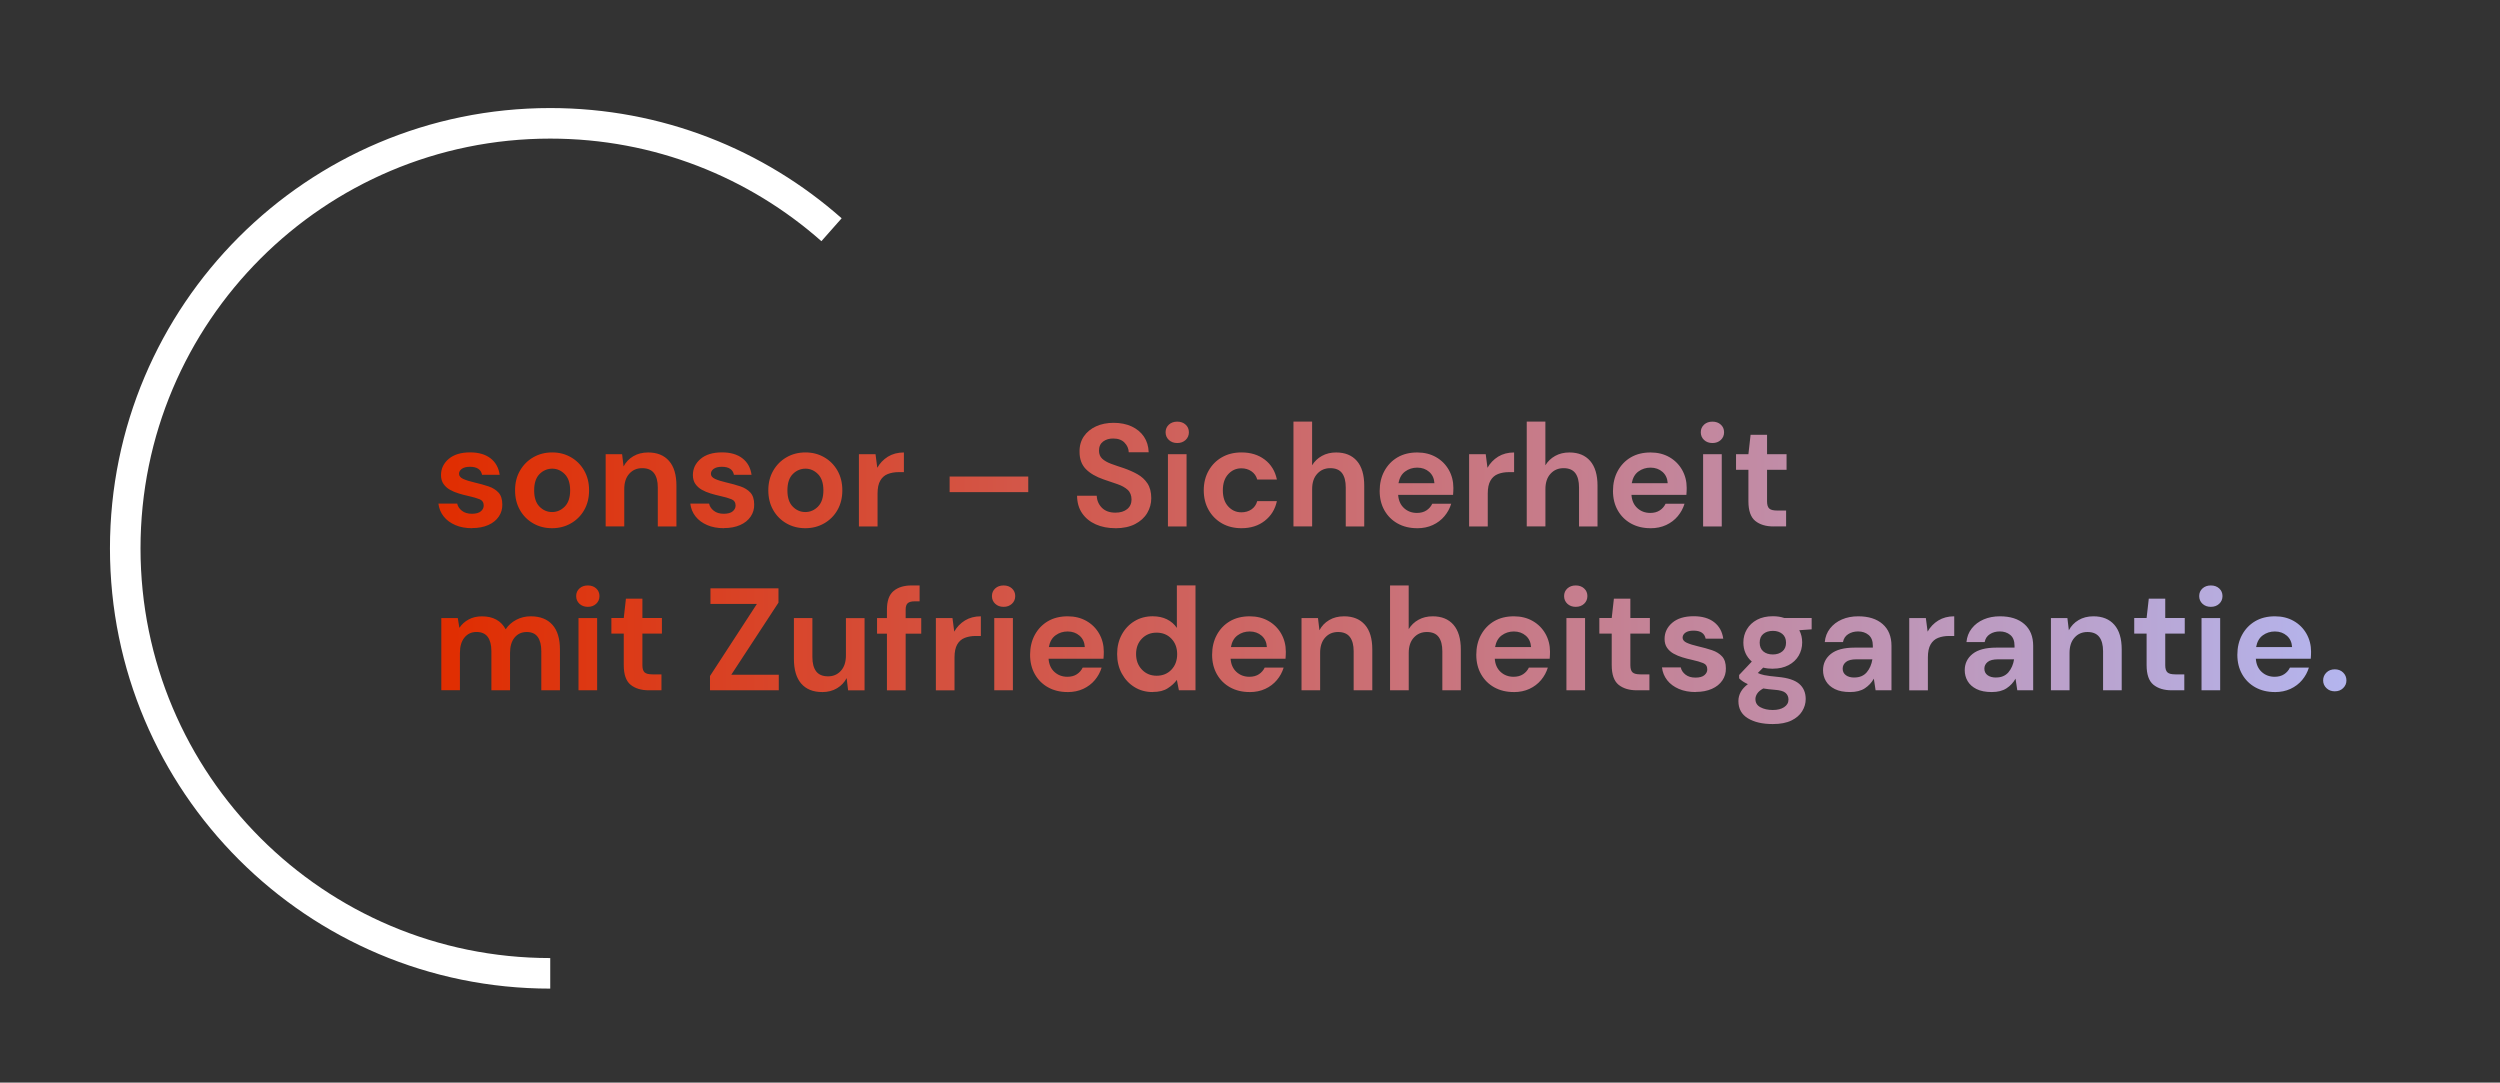 <svg viewBox="0 0 654.58 283.46" xmlns:xlink="http://www.w3.org/1999/xlink" xmlns="http://www.w3.org/2000/svg" id="Ebene_1"><rect x="0" y="0" width="654.58" height="283.46" fill="#333333" stroke="none"/><defs><style>.cls-1{fill:url(#Unbenannter_Verlauf_103);stroke-width:0px;}.cls-2{fill:none;stroke:#fff;stroke-miterlimit:10;stroke-width:8px;}</style><linearGradient gradientUnits="userSpaceOnUse" y2="149.99" x2="614.37" y1="149.99" x1="114.79" id="Unbenannter_Verlauf_103"><stop stop-color="#e02d00" offset="0"></stop><stop stop-color="#b4b5ee" offset="1"></stop></linearGradient></defs><path d="M144.07,254.85c-61.46,0-111.28-49.82-111.28-111.28s49.82-111.28,111.28-111.28c28.24,0,54.03,10.52,73.65,27.86" class="cls-2"></path><path d="M144.55,138.3c-1.83,0-3.48-.42-4.94-1.26s-2.62-2-3.47-3.49c-.85-1.49-1.28-3.21-1.28-5.17s.43-3.68,1.3-5.17c.86-1.49,2.03-2.65,3.49-3.49,1.46-.84,3.11-1.26,4.94-1.26s3.44.42,4.9,1.26,2.62,2,3.47,3.49c.85,1.49,1.28,3.21,1.28,5.17s-.43,3.68-1.28,5.17c-.85,1.49-2.02,2.65-3.49,3.49-1.47.84-3.11,1.26-4.92,1.26ZM144.55,134.07c1.27,0,2.38-.48,3.32-1.43.94-.95,1.41-2.37,1.41-4.25s-.47-3.3-1.41-4.25-2.03-1.43-3.28-1.43-2.41.48-3.34,1.43-1.39,2.37-1.39,4.25.46,3.3,1.39,4.25c.93.95,2.03,1.43,3.3,1.43ZM158.58,137.84v-18.91h4.31l.38,3.2c.58-1.12,1.43-2.01,2.54-2.67,1.11-.66,2.41-.99,3.91-.99,2.34,0,4.16.74,5.45,2.21,1.3,1.47,1.94,3.64,1.94,6.48v10.68h-4.88v-10.22c0-1.63-.33-2.87-.99-3.74-.66-.86-1.69-1.3-3.09-1.3s-2.5.48-3.38,1.45c-.88.97-1.32,2.31-1.32,4.04v9.76h-4.88ZM189.58,138.3c-1.68,0-3.15-.27-4.42-.82-1.27-.55-2.29-1.3-3.05-2.27-.76-.97-1.22-2.08-1.37-3.36h4.92c.15.74.57,1.37,1.24,1.89.67.52,1.54.78,2.61.78s1.85-.22,2.35-.65c.5-.43.74-.93.74-1.49,0-.81-.36-1.37-1.07-1.66-.71-.29-1.7-.58-2.97-.86-.81-.18-1.64-.39-2.48-.65-.84-.25-1.61-.58-2.31-.97-.7-.39-1.26-.9-1.7-1.53-.43-.62-.65-1.39-.65-2.31,0-1.68.67-3.09,2-4.23,1.33-1.14,3.21-1.72,5.62-1.72,2.24,0,4.02.52,5.36,1.56,1.33,1.04,2.13,2.48,2.38,4.31h-4.61c-.28-1.4-1.33-2.1-3.17-2.1-.92,0-1.62.18-2.12.53-.5.36-.74.8-.74,1.33s.37,1,1.11,1.33c.74.33,1.72.64,2.94.92,1.32.31,2.54.64,3.64,1.01,1.11.37,1.99.92,2.65,1.64.66.72.99,1.76.99,3.11.03,1.17-.28,2.22-.92,3.17-.64.94-1.55,1.68-2.75,2.21-1.19.53-2.61.8-4.23.8ZM123.63,138.3c-1.68,0-3.15-.27-4.42-.82-1.27-.55-2.29-1.3-3.05-2.27-.76-.97-1.22-2.08-1.37-3.36h4.92c.15.74.57,1.37,1.24,1.89.67.52,1.54.78,2.61.78s1.85-.22,2.35-.65c.5-.43.74-.93.74-1.49,0-.81-.36-1.37-1.07-1.66-.71-.29-1.7-.58-2.97-.86-.81-.18-1.64-.39-2.48-.65-.84-.25-1.61-.58-2.31-.97-.7-.39-1.26-.9-1.7-1.53-.43-.62-.65-1.39-.65-2.31,0-1.68.67-3.09,2-4.23,1.33-1.14,3.21-1.72,5.62-1.72,2.24,0,4.02.52,5.36,1.56,1.33,1.04,2.13,2.48,2.38,4.31h-4.61c-.28-1.4-1.33-2.1-3.17-2.1-.92,0-1.62.18-2.12.53-.5.36-.74.8-.74,1.33s.37,1,1.11,1.33c.74.33,1.72.64,2.94.92,1.32.31,2.54.64,3.64,1.01,1.11.37,1.99.92,2.65,1.64.66.72.99,1.76.99,3.11.03,1.17-.28,2.22-.92,3.17-.64.94-1.55,1.68-2.75,2.21-1.19.53-2.61.8-4.23.8ZM210.86,138.3c-1.83,0-3.48-.42-4.94-1.26s-2.62-2-3.47-3.49c-.85-1.49-1.28-3.21-1.28-5.17s.43-3.68,1.3-5.17c.86-1.49,2.03-2.65,3.49-3.49,1.46-.84,3.11-1.26,4.94-1.26s3.44.42,4.9,1.26,2.62,2,3.47,3.49c.85,1.49,1.28,3.21,1.28,5.17s-.43,3.68-1.28,5.17c-.85,1.49-2.02,2.65-3.49,3.49-1.47.84-3.11,1.26-4.92,1.26ZM210.86,134.07c1.27,0,2.38-.48,3.32-1.43.94-.95,1.41-2.37,1.41-4.25s-.47-3.3-1.41-4.25-2.03-1.43-3.28-1.43-2.41.48-3.34,1.43-1.39,2.37-1.39,4.25.46,3.3,1.39,4.25c.93.95,2.03,1.43,3.3,1.43ZM224.89,137.84v-18.91h4.35l.46,3.55c.69-1.22,1.62-2.19,2.8-2.92,1.18-.72,2.57-1.09,4.17-1.09v5.15h-1.37c-1.07,0-2.02.17-2.86.5-.84.33-1.49.9-1.96,1.72-.47.81-.71,1.94-.71,3.39v8.62h-4.88ZM248.64,128.85v-4.08h20.59v4.08h-20.59ZM292.08,138.3c-1.96,0-3.69-.34-5.19-1.01-1.5-.67-2.68-1.64-3.55-2.9-.87-1.26-1.31-2.79-1.33-4.59h5.15c.05,1.25.5,2.29,1.35,3.15.85.85,2.03,1.28,3.53,1.28,1.3,0,2.33-.31,3.09-.93.76-.62,1.14-1.46,1.14-2.5s-.34-1.94-1.01-2.55c-.67-.61-1.57-1.11-2.69-1.49-1.12-.38-2.31-.79-3.58-1.22-2.06-.71-3.63-1.63-4.71-2.75-1.08-1.12-1.62-2.61-1.62-4.46-.03-1.58.35-2.93,1.12-4.06.77-1.13,1.84-2.01,3.18-2.63,1.35-.62,2.9-.93,4.65-.93s3.35.32,4.71.95c1.36.64,2.43,1.53,3.2,2.67.77,1.14,1.19,2.5,1.24,4.08h-5.22c-.03-.94-.39-1.77-1.09-2.5s-1.67-1.09-2.92-1.09c-1.07-.03-1.96.24-2.69.78-.72.55-1.09,1.34-1.09,2.38,0,.89.28,1.6.84,2.12.56.52,1.32.96,2.29,1.32.97.36,2.07.74,3.32,1.14,1.32.46,2.53.99,3.62,1.6,1.09.61,1.97,1.42,2.63,2.42.66,1,.99,2.29.99,3.87,0,1.4-.36,2.69-1.07,3.89s-1.77,2.15-3.17,2.88c-1.4.72-3.11,1.09-5.15,1.09ZM308.24,116c-.89,0-1.62-.27-2.19-.8-.57-.53-.86-1.21-.86-2.02s.29-1.48.86-2,1.3-.78,2.19-.78,1.62.26,2.19.78c.57.52.86,1.19.86,2s-.29,1.49-.86,2.02c-.57.53-1.3.8-2.19.8ZM305.8,137.84v-18.91h4.88v18.91h-4.88ZM325.06,138.3c-1.93,0-3.64-.42-5.11-1.26-1.47-.84-2.64-2.01-3.49-3.51s-1.28-3.22-1.28-5.15.43-3.65,1.28-5.15c.85-1.5,2.01-2.67,3.49-3.51,1.47-.84,3.18-1.26,5.11-1.26,2.42,0,4.45.63,6.1,1.89s2.71,2.99,3.17,5.2h-5.15c-.25-.92-.76-1.63-1.51-2.15-.75-.52-1.63-.78-2.65-.78-1.35,0-2.49.51-3.43,1.53-.94,1.02-1.41,2.43-1.41,4.23s.47,3.22,1.41,4.23c.94,1.02,2.08,1.53,3.43,1.53,1.02,0,1.9-.25,2.65-.76.75-.51,1.25-1.23,1.51-2.17h5.15c-.46,2.14-1.51,3.85-3.17,5.15-1.65,1.3-3.69,1.94-6.1,1.94ZM338.67,137.84v-27.45h4.88v11.44c.63-1.04,1.49-1.86,2.57-2.46,1.08-.6,2.32-.9,3.72-.9,2.34,0,4.15.74,5.43,2.21,1.28,1.47,1.93,3.64,1.93,6.48v10.68h-4.84v-10.22c0-1.63-.32-2.87-.97-3.74-.65-.86-1.67-1.3-3.07-1.3s-2.51.48-3.41,1.45c-.9.97-1.35,2.31-1.35,4.04v9.76h-4.88ZM371.04,138.3c-1.91,0-3.6-.41-5.07-1.22-1.47-.81-2.63-1.96-3.47-3.43-.84-1.47-1.26-3.18-1.26-5.11s.41-3.7,1.24-5.22,1.97-2.71,3.43-3.57c1.46-.85,3.18-1.28,5.17-1.28,1.86,0,3.5.41,4.92,1.22,1.42.81,2.54,1.93,3.34,3.34.8,1.41,1.2,2.98,1.2,4.71,0,.28,0,.57-.02.88s-.03.62-.06.95h-14.38c.1,1.47.62,2.63,1.54,3.47s2.05,1.26,3.38,1.26c.99,0,1.82-.22,2.5-.67.67-.44,1.17-1.02,1.51-1.73h4.96c-.36,1.19-.95,2.28-1.77,3.26s-1.84,1.75-3.05,2.31c-1.21.56-2.57.84-4.1.84ZM371.08,122.44c-1.2,0-2.25.34-3.17,1.01-.92.67-1.5,1.7-1.75,3.07h9.42c-.08-1.25-.53-2.24-1.37-2.97s-1.88-1.11-3.13-1.11ZM384.66,137.84v-18.91h4.35l.46,3.55c.69-1.22,1.62-2.19,2.8-2.92,1.18-.72,2.57-1.09,4.17-1.09v5.15h-1.37c-1.07,0-2.02.17-2.86.5-.84.33-1.49.9-1.96,1.72-.47.81-.71,1.94-.71,3.39v8.62h-4.88ZM399.75,137.84v-27.45h4.88v11.44c.63-1.04,1.49-1.86,2.57-2.46,1.08-.6,2.32-.9,3.72-.9,2.34,0,4.15.74,5.43,2.21,1.28,1.47,1.93,3.64,1.93,6.48v10.68h-4.84v-10.22c0-1.63-.32-2.87-.97-3.74-.65-.86-1.67-1.3-3.07-1.3s-2.51.48-3.41,1.45c-.9.97-1.35,2.31-1.35,4.04v9.76h-4.88ZM432.13,138.3c-1.91,0-3.6-.41-5.07-1.22-1.47-.81-2.63-1.96-3.47-3.43-.84-1.47-1.26-3.18-1.26-5.11s.41-3.7,1.24-5.22,1.97-2.71,3.43-3.57c1.46-.85,3.18-1.28,5.17-1.28,1.86,0,3.5.41,4.92,1.22,1.42.81,2.54,1.93,3.34,3.34.8,1.41,1.2,2.98,1.2,4.71,0,.28,0,.57-.02.88s-.03.62-.06.95h-14.38c.1,1.47.62,2.63,1.54,3.47s2.05,1.26,3.38,1.26c.99,0,1.82-.22,2.5-.67.67-.44,1.17-1.02,1.51-1.73h4.96c-.36,1.19-.95,2.28-1.77,3.26s-1.84,1.75-3.05,2.31c-1.21.56-2.57.84-4.1.84ZM432.16,122.44c-1.2,0-2.25.34-3.17,1.01-.92.67-1.5,1.7-1.75,3.07h9.42c-.08-1.25-.53-2.24-1.37-2.97s-1.88-1.11-3.13-1.11ZM448.37,116c-.89,0-1.62-.27-2.19-.8-.57-.53-.86-1.21-.86-2.02s.29-1.48.86-2,1.3-.78,2.19-.78,1.62.26,2.19.78c.57.52.86,1.19.86,2s-.29,1.49-.86,2.02c-.57.53-1.3.8-2.19.8ZM445.93,137.84v-18.91h4.88v18.91h-4.88ZM464.35,137.84c-1.98,0-3.57-.48-4.77-1.45-1.19-.97-1.79-2.68-1.79-5.15v-8.24h-3.24v-4.08h3.24l.57-5.07h4.31v5.07h5.11v4.08h-5.11v8.27c0,.92.2,1.54.59,1.89s1.07.51,2.04.51h2.36v4.16h-3.32ZM115.55,180.74v-18.91h4.31l.42,2.56c.61-.92,1.42-1.65,2.42-2.19,1-.55,2.17-.82,3.49-.82,2.92,0,5,1.13,6.21,3.39.69-1.04,1.61-1.87,2.76-2.48,1.16-.61,2.42-.92,3.79-.92,2.47,0,4.36.74,5.68,2.21,1.32,1.47,1.98,3.64,1.98,6.48v10.68h-4.88v-10.22c0-1.63-.31-2.87-.93-3.74-.62-.86-1.58-1.3-2.88-1.3s-2.38.48-3.18,1.45c-.8.97-1.2,2.31-1.2,4.04v9.76h-4.88v-10.22c0-1.63-.32-2.87-.95-3.74-.64-.86-1.62-1.3-2.94-1.3s-2.34.48-3.15,1.45c-.8.97-1.2,2.31-1.2,4.04v9.76h-4.88ZM153.91,158.89c-.89,0-1.62-.27-2.19-.8-.57-.53-.86-1.21-.86-2.02s.29-1.48.86-2,1.3-.78,2.19-.78,1.62.26,2.19.78c.57.52.86,1.19.86,2s-.29,1.49-.86,2.02c-.57.53-1.3.8-2.19.8ZM151.47,180.74v-18.91h4.88v18.91h-4.88ZM169.88,180.74c-1.98,0-3.57-.48-4.77-1.45-1.19-.97-1.79-2.68-1.79-5.15v-8.24h-3.24v-4.08h3.24l.57-5.07h4.31v5.07h5.11v4.08h-5.11v8.27c0,.92.2,1.54.59,1.89s1.07.51,2.04.51h2.36v4.16h-3.32ZM185.9,180.74v-3.74l12.28-18.87h-12.16v-4.08h17.81v3.74l-12.35,18.87h12.43v4.08h-18ZM215.26,181.2c-2.36,0-4.19-.74-5.47-2.21-1.28-1.47-1.92-3.64-1.92-6.48v-10.68h4.84v10.22c0,1.63.33,2.87.99,3.74.66.86,1.7,1.3,3.13,1.3,1.35,0,2.46-.48,3.34-1.45.88-.97,1.32-2.31,1.32-4.04v-9.76h4.88v18.91h-4.31l-.38-3.2c-.58,1.12-1.43,2.01-2.54,2.67-1.11.66-2.4.99-3.87.99ZM232.23,180.74v-14.83h-2.59v-4.08h2.59v-2.21c0-2.29.58-3.91,1.74-4.88,1.16-.97,2.73-1.45,4.71-1.45h2.1v4.16h-1.33c-.84,0-1.44.17-1.79.5-.36.33-.53.89-.53,1.68v2.21h4.08v4.08h-4.08v14.83h-4.88ZM245.04,180.74v-18.91h4.35l.46,3.55c.69-1.22,1.62-2.19,2.8-2.92,1.18-.72,2.57-1.09,4.17-1.09v5.15h-1.37c-1.07,0-2.02.17-2.86.5-.84.33-1.49.9-1.96,1.72-.47.81-.71,1.94-.71,3.39v8.62h-4.88ZM262.77,158.89c-.89,0-1.62-.27-2.19-.8-.57-.53-.86-1.21-.86-2.02s.29-1.48.86-2,1.3-.78,2.19-.78,1.62.26,2.19.78c.57.52.86,1.19.86,2s-.29,1.49-.86,2.02c-.57.53-1.3.8-2.19.8ZM260.33,180.74v-18.91h4.88v18.91h-4.88ZM279.51,181.2c-1.91,0-3.6-.41-5.07-1.22-1.47-.81-2.63-1.96-3.47-3.43-.84-1.47-1.26-3.18-1.26-5.11s.41-3.7,1.24-5.22,1.97-2.71,3.43-3.57c1.46-.85,3.18-1.28,5.17-1.28,1.86,0,3.5.41,4.92,1.22,1.42.81,2.54,1.93,3.34,3.34.8,1.41,1.2,2.98,1.2,4.71,0,.28,0,.57-.02.88s-.03.62-.06.95h-14.38c.1,1.47.62,2.63,1.54,3.47s2.05,1.26,3.38,1.26c.99,0,1.82-.22,2.5-.67.67-.44,1.17-1.02,1.51-1.73h4.96c-.36,1.19-.95,2.28-1.77,3.26s-1.84,1.75-3.05,2.31c-1.21.56-2.57.84-4.1.84ZM279.54,165.34c-1.2,0-2.25.34-3.17,1.01-.92.67-1.5,1.7-1.75,3.07h9.42c-.08-1.25-.53-2.24-1.37-2.97s-1.88-1.11-3.13-1.11ZM301.81,181.2c-1.78,0-3.37-.43-4.77-1.3-1.4-.86-2.5-2.05-3.32-3.55-.81-1.5-1.22-3.2-1.22-5.11s.41-3.6,1.22-5.09c.81-1.49,1.92-2.66,3.32-3.51,1.4-.85,2.99-1.28,4.77-1.28,1.42,0,2.67.27,3.74.8,1.07.53,1.93,1.28,2.59,2.25v-11.13h4.88v27.45h-4.35l-.53-2.71c-.61.84-1.42,1.58-2.42,2.21-1,.64-2.31.95-3.91.95ZM302.84,176.93c1.58,0,2.87-.53,3.87-1.58,1-1.05,1.51-2.41,1.51-4.06s-.5-3.01-1.51-4.06c-1-1.05-2.29-1.58-3.87-1.58s-2.83.52-3.85,1.56c-1.02,1.04-1.53,2.39-1.53,4.04s.51,3.01,1.53,4.08,2.3,1.6,3.85,1.6ZM327.17,181.2c-1.91,0-3.6-.41-5.07-1.22-1.47-.81-2.63-1.96-3.47-3.43-.84-1.47-1.26-3.18-1.26-5.11s.41-3.7,1.24-5.22,1.97-2.71,3.43-3.57c1.46-.85,3.18-1.28,5.17-1.28,1.86,0,3.5.41,4.92,1.22,1.42.81,2.54,1.93,3.34,3.34.8,1.41,1.2,2.98,1.2,4.71,0,.28,0,.57-.02.88s-.03.62-.06.95h-14.38c.1,1.47.62,2.63,1.54,3.47s2.05,1.26,3.38,1.26c.99,0,1.82-.22,2.5-.67.67-.44,1.17-1.02,1.51-1.73h4.96c-.36,1.19-.95,2.28-1.77,3.26s-1.84,1.75-3.05,2.31c-1.21.56-2.57.84-4.1.84ZM327.21,165.34c-1.2,0-2.25.34-3.17,1.01-.92.67-1.5,1.7-1.75,3.07h9.42c-.08-1.25-.53-2.24-1.37-2.97s-1.88-1.11-3.13-1.11ZM340.78,180.74v-18.91h4.31l.38,3.2c.58-1.12,1.43-2.01,2.54-2.67,1.11-.66,2.41-.99,3.91-.99,2.34,0,4.16.74,5.45,2.21,1.3,1.47,1.94,3.64,1.94,6.48v10.68h-4.88v-10.22c0-1.63-.33-2.87-.99-3.74-.66-.86-1.69-1.3-3.09-1.3s-2.5.48-3.38,1.45c-.88.97-1.32,2.31-1.32,4.04v9.76h-4.88ZM363.96,180.74v-27.45h4.88v11.44c.63-1.04,1.49-1.86,2.57-2.46,1.08-.6,2.32-.9,3.72-.9,2.34,0,4.15.74,5.43,2.21,1.28,1.47,1.93,3.64,1.93,6.48v10.68h-4.84v-10.22c0-1.63-.32-2.87-.97-3.74-.65-.86-1.67-1.3-3.07-1.3s-2.51.48-3.41,1.45c-.9.97-1.35,2.31-1.35,4.04v9.76h-4.88ZM396.34,181.2c-1.91,0-3.6-.41-5.07-1.22-1.47-.81-2.63-1.96-3.47-3.43-.84-1.47-1.26-3.18-1.26-5.11s.41-3.7,1.24-5.22,1.97-2.71,3.43-3.57c1.46-.85,3.18-1.28,5.17-1.28,1.86,0,3.5.41,4.92,1.22,1.42.81,2.54,1.93,3.34,3.34.8,1.41,1.2,2.98,1.2,4.71,0,.28,0,.57-.02.88s-.03.62-.06.95h-14.38c.1,1.47.62,2.63,1.54,3.47s2.05,1.26,3.38,1.26c.99,0,1.82-.22,2.5-.67.67-.44,1.17-1.02,1.51-1.73h4.96c-.36,1.19-.95,2.28-1.77,3.26s-1.84,1.75-3.05,2.31c-1.21.56-2.57.84-4.1.84ZM396.38,165.34c-1.2,0-2.25.34-3.17,1.01-.92.67-1.5,1.7-1.75,3.07h9.42c-.08-1.25-.53-2.24-1.37-2.97s-1.88-1.11-3.13-1.11ZM412.58,158.89c-.89,0-1.62-.27-2.19-.8-.57-.53-.86-1.21-.86-2.02s.29-1.48.86-2,1.3-.78,2.19-.78,1.62.26,2.19.78c.57.52.86,1.19.86,2s-.29,1.49-.86,2.02c-.57.53-1.3.8-2.19.8ZM410.14,180.74v-18.91h4.88v18.91h-4.88ZM428.56,180.74c-1.98,0-3.57-.48-4.77-1.45-1.19-.97-1.79-2.68-1.79-5.15v-8.24h-3.24v-4.08h3.24l.57-5.07h4.31v5.07h5.11v4.08h-5.11v8.27c0,.92.2,1.54.59,1.89s1.07.51,2.04.51h2.36v4.16h-3.32ZM444,181.2c-1.68,0-3.15-.27-4.42-.82-1.27-.55-2.29-1.3-3.05-2.27-.76-.97-1.22-2.08-1.37-3.36h4.92c.15.74.57,1.37,1.24,1.89.67.52,1.54.78,2.61.78s1.85-.22,2.35-.65c.5-.43.74-.93.74-1.49,0-.81-.36-1.37-1.07-1.66-.71-.29-1.7-.58-2.97-.86-.81-.18-1.64-.39-2.48-.65-.84-.25-1.61-.58-2.31-.97-.7-.39-1.26-.9-1.7-1.53-.43-.62-.65-1.39-.65-2.31,0-1.68.67-3.09,2-4.23,1.33-1.14,3.21-1.72,5.62-1.72,2.24,0,4.02.52,5.36,1.56,1.33,1.04,2.13,2.48,2.38,4.31h-4.61c-.28-1.4-1.33-2.1-3.17-2.1-.92,0-1.62.18-2.12.53-.5.36-.74.8-.74,1.33s.37,1,1.11,1.33c.74.33,1.72.64,2.94.92,1.32.31,2.54.64,3.64,1.01,1.11.37,1.99.92,2.65,1.64.66.72.99,1.76.99,3.11.03,1.17-.28,2.22-.92,3.17-.64.94-1.55,1.68-2.75,2.21-1.19.53-2.61.8-4.23.8ZM464.21,175.1c-.92,0-1.77-.1-2.55-.3l-1.41,1.41c.43.23,1.02.42,1.75.57.74.15,1.93.31,3.58.46,2.52.23,4.35.83,5.49,1.79,1.14.97,1.72,2.3,1.72,4,0,1.12-.3,2.18-.92,3.18-.61,1-1.55,1.82-2.82,2.44-1.27.62-2.9.93-4.88.93-2.7,0-4.87-.5-6.52-1.51-1.65-1-2.48-2.51-2.48-4.52,0-1.7.83-3.18,2.48-4.42-.51-.23-.95-.47-1.32-.72-.37-.25-.69-.52-.97-.8v-.88l3.32-3.51c-1.47-1.3-2.21-2.96-2.21-5,0-1.27.31-2.43.93-3.47.62-1.04,1.51-1.87,2.65-2.48,1.14-.61,2.53-.92,4.16-.92,1.07,0,2.06.15,2.97.46h7.17v2.97l-3.24.23c.51.97.76,2.03.76,3.2,0,1.27-.31,2.43-.92,3.47-.61,1.04-1.49,1.87-2.65,2.48-1.16.61-2.52.92-4.1.92ZM459.63,183.07c0,.94.44,1.65,1.32,2.12.88.47,1.95.71,3.22.71s2.21-.25,2.97-.74c.76-.5,1.14-1.16,1.14-2,0-.69-.25-1.26-.74-1.72-.5-.46-1.48-.74-2.96-.84-1.04-.08-2.01-.19-2.9-.34-.74.41-1.27.85-1.58,1.33-.32.48-.48.98-.48,1.49ZM464.21,171.36c.99,0,1.81-.27,2.46-.8.65-.53.97-1.3.97-2.29s-.32-1.75-.97-2.29c-.65-.53-1.47-.8-2.46-.8-1.04,0-1.88.27-2.52.8-.64.53-.95,1.3-.95,2.29s.32,1.75.95,2.29c.63.53,1.47.8,2.52.8ZM484.42,181.2c-1.63,0-2.96-.26-4-.78-1.04-.52-1.82-1.21-2.33-2.08-.51-.86-.76-1.82-.76-2.86,0-1.75.69-3.18,2.06-4.27,1.37-1.09,3.43-1.64,6.18-1.64h4.8v-.46c0-1.3-.37-2.25-1.11-2.86-.74-.61-1.65-.92-2.75-.92-.99,0-1.86.24-2.59.71-.74.47-1.2,1.16-1.37,2.08h-4.77c.13-1.37.59-2.57,1.39-3.58.8-1.02,1.84-1.8,3.11-2.35,1.27-.55,2.69-.82,4.27-.82,2.69,0,4.82.67,6.37,2.02,1.55,1.35,2.33,3.25,2.33,5.72v11.63h-4.16l-.46-3.05c-.56,1.02-1.34,1.86-2.34,2.52-1,.66-2.29.99-3.87.99ZM485.52,177.39c1.4,0,2.48-.46,3.26-1.37.77-.92,1.26-2.05,1.47-3.39h-4.16c-1.3,0-2.22.24-2.78.71-.56.47-.84,1.05-.84,1.73,0,.74.28,1.31.84,1.72.56.41,1.3.61,2.21.61ZM499.9,180.74v-18.91h4.35l.46,3.55c.69-1.22,1.62-2.19,2.8-2.92,1.18-.72,2.57-1.09,4.17-1.09v5.15h-1.37c-1.07,0-2.02.17-2.86.5-.84.33-1.49.9-1.96,1.72-.47.81-.71,1.94-.71,3.39v8.62h-4.88ZM521.52,181.2c-1.63,0-2.96-.26-4-.78-1.04-.52-1.82-1.21-2.33-2.08-.51-.86-.76-1.82-.76-2.86,0-1.75.69-3.18,2.06-4.27,1.37-1.09,3.43-1.64,6.18-1.64h4.8v-.46c0-1.3-.37-2.25-1.11-2.86-.74-.61-1.65-.92-2.75-.92-.99,0-1.86.24-2.59.71-.74.47-1.2,1.16-1.37,2.08h-4.77c.13-1.37.59-2.57,1.39-3.58.8-1.02,1.84-1.8,3.11-2.35,1.27-.55,2.69-.82,4.27-.82,2.69,0,4.82.67,6.37,2.02,1.55,1.35,2.33,3.25,2.33,5.72v11.63h-4.16l-.46-3.05c-.56,1.02-1.34,1.86-2.34,2.52-1,.66-2.29.99-3.87.99ZM522.62,177.39c1.4,0,2.48-.46,3.26-1.37.77-.92,1.26-2.05,1.47-3.39h-4.16c-1.3,0-2.22.24-2.78.71-.56.47-.84,1.05-.84,1.73,0,.74.28,1.31.84,1.72.56.41,1.3.61,2.21.61ZM537,180.74v-18.91h4.31l.38,3.2c.58-1.12,1.43-2.01,2.54-2.67,1.11-.66,2.41-.99,3.91-.99,2.34,0,4.16.74,5.45,2.21,1.3,1.47,1.94,3.64,1.94,6.48v10.68h-4.88v-10.22c0-1.63-.33-2.87-.99-3.74-.66-.86-1.69-1.3-3.09-1.3s-2.5.48-3.38,1.45c-.88.97-1.32,2.31-1.32,4.04v9.76h-4.88ZM568.61,180.74c-1.98,0-3.57-.48-4.77-1.45-1.19-.97-1.79-2.68-1.79-5.15v-8.24h-3.24v-4.08h3.24l.57-5.07h4.31v5.07h5.11v4.08h-5.11v8.27c0,.92.2,1.54.59,1.89s1.07.51,2.04.51h2.36v4.16h-3.32ZM578.87,158.89c-.89,0-1.62-.27-2.19-.8-.57-.53-.86-1.21-.86-2.02s.29-1.48.86-2,1.3-.78,2.19-.78,1.62.26,2.19.78c.57.52.86,1.19.86,2s-.29,1.49-.86,2.02c-.57.53-1.3.8-2.19.8ZM576.43,180.74v-18.91h4.88v18.91h-4.88ZM595.61,181.2c-1.91,0-3.6-.41-5.07-1.22-1.47-.81-2.63-1.96-3.47-3.43-.84-1.47-1.26-3.18-1.26-5.11s.41-3.7,1.24-5.22,1.97-2.71,3.43-3.57c1.46-.85,3.18-1.28,5.17-1.28,1.86,0,3.5.41,4.92,1.22,1.42.81,2.54,1.93,3.34,3.34.8,1.41,1.2,2.98,1.2,4.71,0,.28,0,.57-.02.88s-.03.62-.06.95h-14.38c.1,1.47.62,2.63,1.54,3.47s2.05,1.26,3.38,1.26c.99,0,1.82-.22,2.5-.67.67-.44,1.17-1.02,1.51-1.73h4.96c-.36,1.19-.95,2.28-1.77,3.26s-1.84,1.75-3.05,2.31c-1.21.56-2.57.84-4.1.84ZM595.64,165.34c-1.2,0-2.25.34-3.17,1.01-.92.67-1.5,1.7-1.75,3.07h9.42c-.08-1.25-.53-2.24-1.37-2.97s-1.88-1.11-3.13-1.11ZM611.32,181.01c-.89,0-1.62-.28-2.19-.84-.57-.56-.86-1.23-.86-2.02s.29-1.5.86-2.06c.57-.56,1.3-.84,2.19-.84s1.62.28,2.19.84c.57.56.86,1.25.86,2.06s-.29,1.46-.86,2.02c-.57.56-1.3.84-2.19.84Z" class="cls-1"></path></svg>